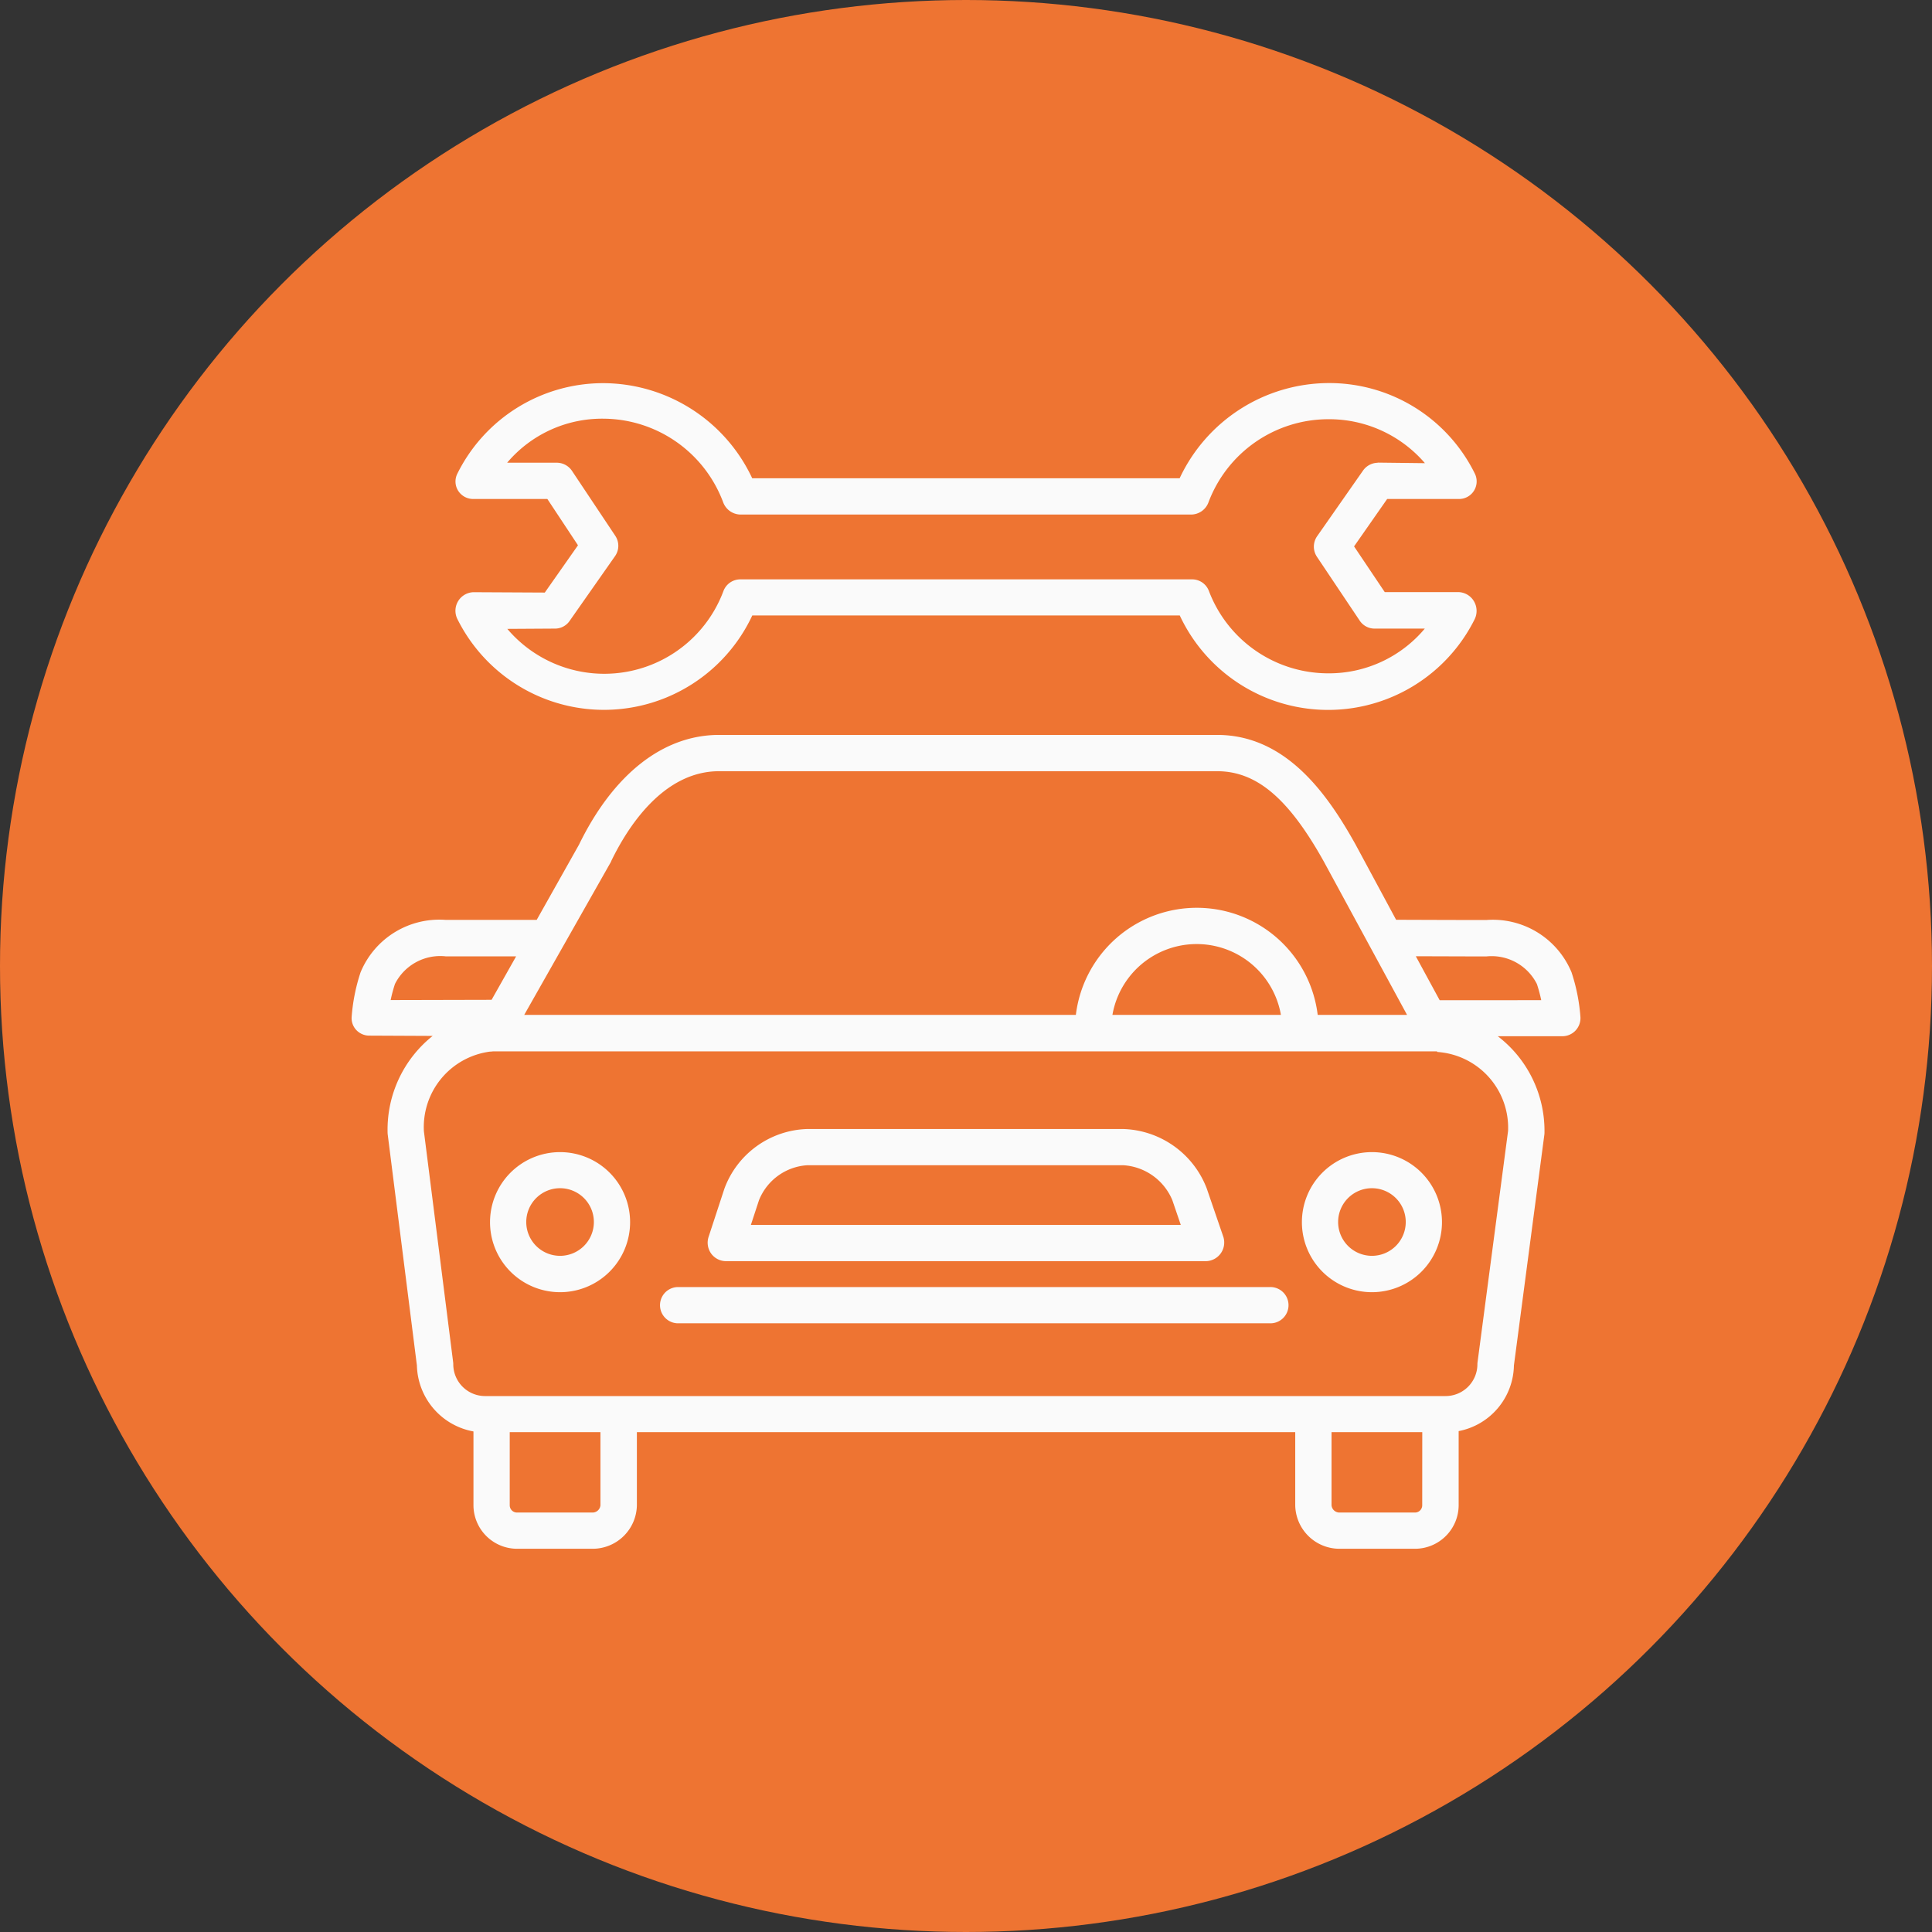<?xml version="1.0" encoding="UTF-8"?>
<svg xmlns="http://www.w3.org/2000/svg" width="80" height="80" viewBox="0 0 80 80">
  <rect x="0" y="0" width="80" height="80" fill="#333333" stroke="none"/>
  <g id="icon_fahzeugtechnik" transform="translate(-798 -2632)">
    <circle id="Ellipse_9" data-name="Ellipse 9" cx="40" cy="40" r="40" transform="translate(798 2632)" fill="#ee7432"></circle>
    <g id="reparatur" transform="translate(793.563 2616.579)">
      <path id="Pfad_6" data-name="Pfad 6" d="M100.552,36.083h0a.729.729,0,0,0,.673-1.061,6.72,6.72,0,0,0-6.072-3.739,6.837,6.837,0,0,0-6.146,3.941h-17.7a6.833,6.833,0,0,0-6.144-3.937A6.736,6.736,0,0,0,59.1,35.031a.718.718,0,0,0,.033.713.736.736,0,0,0,.639.339h3.053L64.093,38l-1.374,1.958-2.952-.015h0a.769.769,0,0,0-.673,1.1,6.779,6.779,0,0,0,12.217-.138h17.7a6.78,6.78,0,0,0,12.212.156.786.786,0,0,0-.033-.748.769.769,0,0,0-.639-.374H97.5l-1.271-1.893L97.6,36.082Zm-3.342-1.5a.762.762,0,0,0-.616.332L94.7,37.624a.756.756,0,0,0-.01.85l1.779,2.656a.738.738,0,0,0,.625.32h2.064a5.174,5.174,0,0,1-4,1.852,5.286,5.286,0,0,1-4.942-3.415.741.741,0,0,0-.7-.476h-18.7a.747.747,0,0,0-.7.484,5.266,5.266,0,0,1-8.949,1.567l1.951-.012h0a.736.736,0,0,0,.616-.3l1.893-2.7a.744.744,0,0,0,.01-.843L63.85,34.926a.761.761,0,0,0-.625-.345H61.16a5.147,5.147,0,0,1,4-1.823,5.322,5.322,0,0,1,4.942,3.454.777.777,0,0,0,.7.515h18.7a.771.771,0,0,0,.7-.509,5.307,5.307,0,0,1,4.942-3.438A5.229,5.229,0,0,1,99.163,34.6l-1.951-.023Z" transform="translate(-35.723 0)" fill="#fafafa"></path>
      <path id="Pfad_7" data-name="Pfad 7" d="M75.309,327.939a2.9,2.9,0,1,0,2.9,2.9A2.9,2.9,0,0,0,75.309,327.939Zm0,4.294a1.4,1.4,0,1,1,1.4-1.4,1.4,1.4,0,0,1-1.4,1.4Z" transform="translate(-47.681 -264.811)" fill="#fafafa"></path>
      <path id="Pfad_8" data-name="Pfad 8" d="M388.486,327.939a2.9,2.9,0,1,0,2.9,2.9A2.9,2.9,0,0,0,388.486,327.939Zm0,4.294a1.4,1.4,0,1,1,1.4-1.4,1.4,1.4,0,0,1-1.4,1.4Z" transform="translate(-327.24 -264.811)" fill="#fafafa"></path>
      <path id="Pfad_9" data-name="Pfad 9" d="M65.978,174.665c-1.025,0-2.883-.007-3.731-.01l-1.676-3.111C59.4,169.439,57.683,167,54.833,167H34.215c-2.322,0-4.383,1.629-5.805,4.549l-1.75,3.111c-.846,0-2.726,0-3.764,0a3.529,3.529,0,0,0-3.53,2.174,7.67,7.67,0,0,0-.369,1.86.718.718,0,0,0,.207.54.738.738,0,0,0,.544.218h0l2.605.012a4.962,4.962,0,0,0-1.867,3.984.808.808,0,0,0,.006.1L21.7,193.11a2.85,2.85,0,0,0,2.342,2.732V198.9a1.809,1.809,0,0,0,1.8,1.8h3.145a1.832,1.832,0,0,0,1.822-1.8v-3.029H58.07V198.9a1.832,1.832,0,0,0,1.822,1.8h3.145a1.809,1.809,0,0,0,1.8-1.8v-3.072a2.822,2.822,0,0,0,2.288-2.719l1.261-9.56a.736.736,0,0,0,.005-.1,4.935,4.935,0,0,0-1.934-3.972h2.673a.751.751,0,0,0,.75-.788,7.664,7.664,0,0,0-.369-1.858A3.527,3.527,0,0,0,65.978,174.665Zm-36.248-2.4c.008-.014.015-.037.021-.051.671-1.382,2.142-3.711,4.464-3.711H54.833c1.635,0,2.958,1.119,4.421,3.741l3.446,6.349H59a5.044,5.044,0,0,0-10.014,0H26.144Zm27.75,6.329H50.5a3.541,3.541,0,0,1,6.977,0Zm-36.867-.615a6.056,6.056,0,0,1,.179-.667,2.1,2.1,0,0,1,2.1-1.143l2.917,0-1.016,1.8ZM29.3,198.9a.329.329,0,0,1-.32.3H25.837a.3.3,0,0,1-.293-.3v-3.029H29.3Zm34.028,0a.3.3,0,0,1-.293.3H59.892a.329.329,0,0,1-.319-.3v-3.029H63.33ZM66.883,183.4l-1.263,9.566a.681.681,0,0,0-.007.095,1.318,1.318,0,0,1-1.319,1.316H24.526a1.318,1.318,0,0,1-1.32-1.316.718.718,0,0,0-.006-.092l-1.21-9.555a3.152,3.152,0,0,1,2.737-3.3.778.778,0,0,0,.129-.011H63.935c.007,0,.014.026.021.026A3.144,3.144,0,0,1,66.883,183.4Zm-2.832-5.414-.988-1.82c.927,0,2.151.007,2.914.007a2.1,2.1,0,0,1,2.1,1.143,6.029,6.029,0,0,1,.179.668Z" transform="translate(0 -121.148)" fill="#fafafa"></path>
      <path id="Pfad_10" data-name="Pfad 10" d="M157.134,324.475h19.884a.772.772,0,0,0,.711-1.015l-.686-2a3.829,3.829,0,0,0-3.45-2.457H160.5a3.777,3.777,0,0,0-3.428,2.47l-.656,2a.773.773,0,0,0,.106.685A.761.761,0,0,0,157.134,324.475Zm1.37-2.524a2.308,2.308,0,0,1,2-1.448h13.09a2.355,2.355,0,0,1,2.027,1.449l.348,1.02h-17.8Z" transform="translate(-122.639 -256.832)" fill="#fafafa"></path>
      <path id="Pfad_11" data-name="Pfad 11" d="M162.882,380H138.358a.751.751,0,0,0,0,1.5h24.523a.751.751,0,1,0,0-1.5Z" transform="translate(-105.879 -311.284)" fill="#fafafa"></path>
    </g>
  </g>
</svg>
